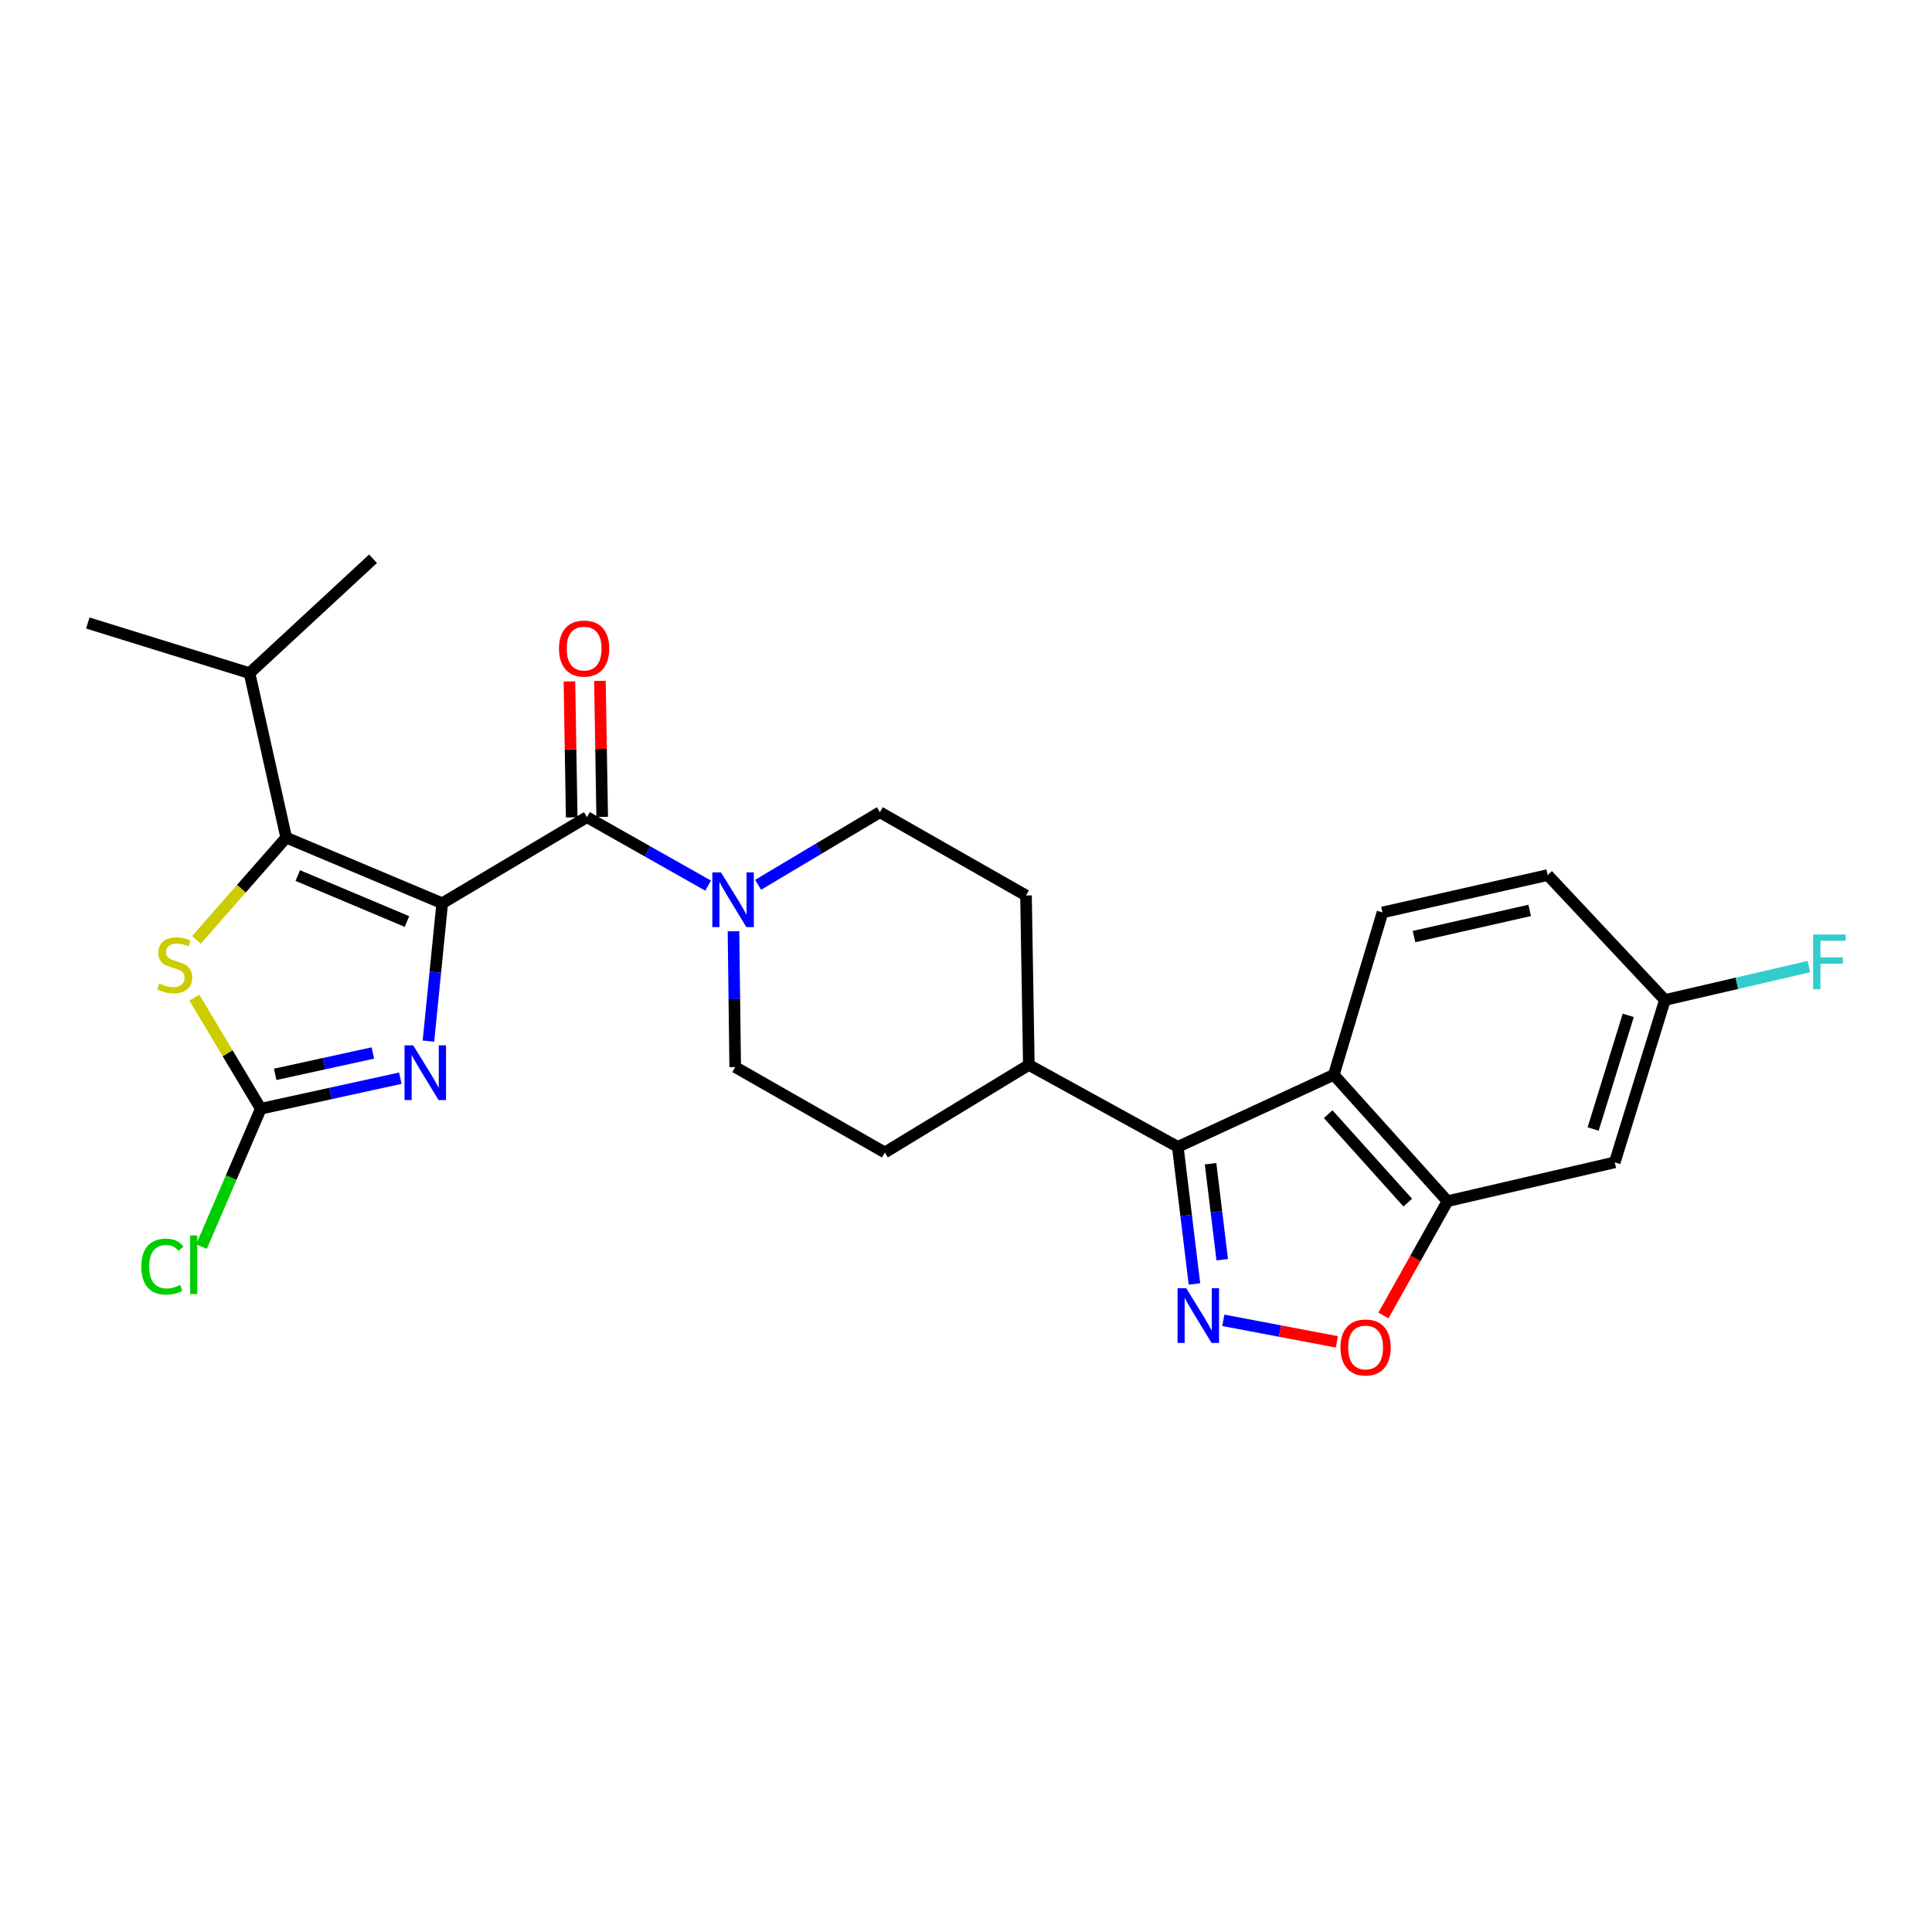 <?xml version='1.0' encoding='iso-8859-1'?>
<svg version='1.1' baseProfile='full'
              xmlns='http://www.w3.org/2000/svg'
                      xmlns:rdkit='http://www.rdkit.org/xml'
                      xmlns:xlink='http://www.w3.org/1999/xlink'
                  xml:space='preserve'
width='1000px' height='1000px' viewBox='0 0 1000 1000'>
<!-- END OF HEADER -->
<rect style='opacity:1.0;fill:#FFFFFF;stroke:none' width='1000' height='1000' x='0' y='0'> </rect>
<path class='bond-0' d='M 228.887,467.527 L 148.137,433.545' style='fill:none;fill-rule:evenodd;stroke:#000000;stroke-width:6px;stroke-linecap:butt;stroke-linejoin:miter;stroke-opacity:1' />
<path class='bond-0' d='M 210.651,476.979 L 154.127,453.191' style='fill:none;fill-rule:evenodd;stroke:#000000;stroke-width:6px;stroke-linecap:butt;stroke-linejoin:miter;stroke-opacity:1' />
<path class='bond-1' d='M 228.887,467.527 L 225.324,503.201' style='fill:none;fill-rule:evenodd;stroke:#000000;stroke-width:6px;stroke-linecap:butt;stroke-linejoin:miter;stroke-opacity:1' />
<path class='bond-1' d='M 225.324,503.201 L 221.76,538.876' style='fill:none;fill-rule:evenodd;stroke:#0000FF;stroke-width:6px;stroke-linecap:butt;stroke-linejoin:miter;stroke-opacity:1' />
<path class='bond-2' d='M 228.887,467.527 L 303.805,422.951' style='fill:none;fill-rule:evenodd;stroke:#000000;stroke-width:6px;stroke-linecap:butt;stroke-linejoin:miter;stroke-opacity:1' />
<path class='bond-6' d='M 148.137,433.545 L 124.91,460.011' style='fill:none;fill-rule:evenodd;stroke:#000000;stroke-width:6px;stroke-linecap:butt;stroke-linejoin:miter;stroke-opacity:1' />
<path class='bond-6' d='M 124.91,460.011 L 101.684,486.477' style='fill:none;fill-rule:evenodd;stroke:#CCCC00;stroke-width:6px;stroke-linecap:butt;stroke-linejoin:miter;stroke-opacity:1' />
<path class='bond-17' d='M 148.137,433.545 L 129.151,348.419' style='fill:none;fill-rule:evenodd;stroke:#000000;stroke-width:6px;stroke-linecap:butt;stroke-linejoin:miter;stroke-opacity:1' />
<path class='bond-4' d='M 207.207,558.067 L 171.095,565.971' style='fill:none;fill-rule:evenodd;stroke:#0000FF;stroke-width:6px;stroke-linecap:butt;stroke-linejoin:miter;stroke-opacity:1' />
<path class='bond-4' d='M 171.095,565.971 L 134.983,573.875' style='fill:none;fill-rule:evenodd;stroke:#000000;stroke-width:6px;stroke-linecap:butt;stroke-linejoin:miter;stroke-opacity:1' />
<path class='bond-4' d='M 192.998,545.018 L 167.72,550.551' style='fill:none;fill-rule:evenodd;stroke:#0000FF;stroke-width:6px;stroke-linecap:butt;stroke-linejoin:miter;stroke-opacity:1' />
<path class='bond-4' d='M 167.72,550.551 L 142.441,556.083' style='fill:none;fill-rule:evenodd;stroke:#000000;stroke-width:6px;stroke-linecap:butt;stroke-linejoin:miter;stroke-opacity:1' />
<path class='bond-8' d='M 303.805,422.951 L 335.167,440.678' style='fill:none;fill-rule:evenodd;stroke:#000000;stroke-width:6px;stroke-linecap:butt;stroke-linejoin:miter;stroke-opacity:1' />
<path class='bond-8' d='M 335.167,440.678 L 366.53,458.404' style='fill:none;fill-rule:evenodd;stroke:#0000FF;stroke-width:6px;stroke-linecap:butt;stroke-linejoin:miter;stroke-opacity:1' />
<path class='bond-14' d='M 311.696,422.819 L 311.106,387.623' style='fill:none;fill-rule:evenodd;stroke:#000000;stroke-width:6px;stroke-linecap:butt;stroke-linejoin:miter;stroke-opacity:1' />
<path class='bond-14' d='M 311.106,387.623 L 310.516,352.427' style='fill:none;fill-rule:evenodd;stroke:#FF0000;stroke-width:6px;stroke-linecap:butt;stroke-linejoin:miter;stroke-opacity:1' />
<path class='bond-14' d='M 295.913,423.083 L 295.323,387.887' style='fill:none;fill-rule:evenodd;stroke:#000000;stroke-width:6px;stroke-linecap:butt;stroke-linejoin:miter;stroke-opacity:1' />
<path class='bond-14' d='M 295.323,387.887 L 294.733,352.691' style='fill:none;fill-rule:evenodd;stroke:#FF0000;stroke-width:6px;stroke-linecap:butt;stroke-linejoin:miter;stroke-opacity:1' />
<path class='bond-3' d='M 618.248,664.574 L 613.936,629.09' style='fill:none;fill-rule:evenodd;stroke:#0000FF;stroke-width:6px;stroke-linecap:butt;stroke-linejoin:miter;stroke-opacity:1' />
<path class='bond-3' d='M 613.936,629.09 L 609.624,593.606' style='fill:none;fill-rule:evenodd;stroke:#000000;stroke-width:6px;stroke-linecap:butt;stroke-linejoin:miter;stroke-opacity:1' />
<path class='bond-3' d='M 632.624,652.024 L 629.606,627.186' style='fill:none;fill-rule:evenodd;stroke:#0000FF;stroke-width:6px;stroke-linecap:butt;stroke-linejoin:miter;stroke-opacity:1' />
<path class='bond-3' d='M 629.606,627.186 L 626.588,602.347' style='fill:none;fill-rule:evenodd;stroke:#000000;stroke-width:6px;stroke-linecap:butt;stroke-linejoin:miter;stroke-opacity:1' />
<path class='bond-9' d='M 633.179,683.389 L 662.565,688.967' style='fill:none;fill-rule:evenodd;stroke:#0000FF;stroke-width:6px;stroke-linecap:butt;stroke-linejoin:miter;stroke-opacity:1' />
<path class='bond-9' d='M 662.565,688.967 L 691.952,694.544' style='fill:none;fill-rule:evenodd;stroke:#FF0000;stroke-width:6px;stroke-linecap:butt;stroke-linejoin:miter;stroke-opacity:1' />
<path class='bond-18' d='M 134.983,573.875 L 119.642,609.551' style='fill:none;fill-rule:evenodd;stroke:#000000;stroke-width:6px;stroke-linecap:butt;stroke-linejoin:miter;stroke-opacity:1' />
<path class='bond-18' d='M 119.642,609.551 L 104.301,645.227' style='fill:none;fill-rule:evenodd;stroke:#00CC00;stroke-width:6px;stroke-linecap:butt;stroke-linejoin:miter;stroke-opacity:1' />
<path class='bond-26' d='M 134.983,573.875 L 117.795,545.121' style='fill:none;fill-rule:evenodd;stroke:#000000;stroke-width:6px;stroke-linecap:butt;stroke-linejoin:miter;stroke-opacity:1' />
<path class='bond-26' d='M 117.795,545.121 L 100.608,516.368' style='fill:none;fill-rule:evenodd;stroke:#CCCC00;stroke-width:6px;stroke-linecap:butt;stroke-linejoin:miter;stroke-opacity:1' />
<path class='bond-5' d='M 609.624,593.606 L 532.523,551.205' style='fill:none;fill-rule:evenodd;stroke:#000000;stroke-width:6px;stroke-linecap:butt;stroke-linejoin:miter;stroke-opacity:1' />
<path class='bond-7' d='M 609.624,593.606 L 690.374,556.318' style='fill:none;fill-rule:evenodd;stroke:#000000;stroke-width:6px;stroke-linecap:butt;stroke-linejoin:miter;stroke-opacity:1' />
<path class='bond-10' d='M 690.374,556.318 L 749.218,621.73' style='fill:none;fill-rule:evenodd;stroke:#000000;stroke-width:6px;stroke-linecap:butt;stroke-linejoin:miter;stroke-opacity:1' />
<path class='bond-10' d='M 687.465,576.687 L 728.656,622.475' style='fill:none;fill-rule:evenodd;stroke:#000000;stroke-width:6px;stroke-linecap:butt;stroke-linejoin:miter;stroke-opacity:1' />
<path class='bond-11' d='M 690.374,556.318 L 715.586,472.28' style='fill:none;fill-rule:evenodd;stroke:#000000;stroke-width:6px;stroke-linecap:butt;stroke-linejoin:miter;stroke-opacity:1' />
<path class='bond-15' d='M 379.648,482.028 L 380.093,517.169' style='fill:none;fill-rule:evenodd;stroke:#0000FF;stroke-width:6px;stroke-linecap:butt;stroke-linejoin:miter;stroke-opacity:1' />
<path class='bond-15' d='M 380.093,517.169 L 380.538,552.31' style='fill:none;fill-rule:evenodd;stroke:#000000;stroke-width:6px;stroke-linecap:butt;stroke-linejoin:miter;stroke-opacity:1' />
<path class='bond-16' d='M 392.394,457.981 L 423.912,439.19' style='fill:none;fill-rule:evenodd;stroke:#0000FF;stroke-width:6px;stroke-linecap:butt;stroke-linejoin:miter;stroke-opacity:1' />
<path class='bond-16' d='M 423.912,439.19 L 455.43,420.399' style='fill:none;fill-rule:evenodd;stroke:#000000;stroke-width:6px;stroke-linecap:butt;stroke-linejoin:miter;stroke-opacity:1' />
<path class='bond-28' d='M 716.066,680.879 L 732.642,651.305' style='fill:none;fill-rule:evenodd;stroke:#FF0000;stroke-width:6px;stroke-linecap:butt;stroke-linejoin:miter;stroke-opacity:1' />
<path class='bond-28' d='M 732.642,651.305 L 749.218,621.73' style='fill:none;fill-rule:evenodd;stroke:#000000;stroke-width:6px;stroke-linecap:butt;stroke-linejoin:miter;stroke-opacity:1' />
<path class='bond-12' d='M 749.218,621.73 L 835.799,601.63' style='fill:none;fill-rule:evenodd;stroke:#000000;stroke-width:6px;stroke-linecap:butt;stroke-linejoin:miter;stroke-opacity:1' />
<path class='bond-22' d='M 715.586,472.28 L 801.098,452.925' style='fill:none;fill-rule:evenodd;stroke:#000000;stroke-width:6px;stroke-linecap:butt;stroke-linejoin:miter;stroke-opacity:1' />
<path class='bond-22' d='M 731.898,484.772 L 791.756,471.224' style='fill:none;fill-rule:evenodd;stroke:#000000;stroke-width:6px;stroke-linecap:butt;stroke-linejoin:miter;stroke-opacity:1' />
<path class='bond-29' d='M 835.799,601.63 L 861.757,517.592' style='fill:none;fill-rule:evenodd;stroke:#000000;stroke-width:6px;stroke-linecap:butt;stroke-linejoin:miter;stroke-opacity:1' />
<path class='bond-29' d='M 824.611,584.366 L 842.781,525.539' style='fill:none;fill-rule:evenodd;stroke:#000000;stroke-width:6px;stroke-linecap:butt;stroke-linejoin:miter;stroke-opacity:1' />
<path class='bond-13' d='M 532.523,551.205 L 531.058,463.501' style='fill:none;fill-rule:evenodd;stroke:#000000;stroke-width:6px;stroke-linecap:butt;stroke-linejoin:miter;stroke-opacity:1' />
<path class='bond-27' d='M 532.523,551.205 L 457.99,596.517' style='fill:none;fill-rule:evenodd;stroke:#000000;stroke-width:6px;stroke-linecap:butt;stroke-linejoin:miter;stroke-opacity:1' />
<path class='bond-19' d='M 380.538,552.31 L 457.99,596.517' style='fill:none;fill-rule:evenodd;stroke:#000000;stroke-width:6px;stroke-linecap:butt;stroke-linejoin:miter;stroke-opacity:1' />
<path class='bond-20' d='M 455.43,420.399 L 531.058,463.501' style='fill:none;fill-rule:evenodd;stroke:#000000;stroke-width:6px;stroke-linecap:butt;stroke-linejoin:miter;stroke-opacity:1' />
<path class='bond-24' d='M 129.151,348.419 L 45.455,322.47' style='fill:none;fill-rule:evenodd;stroke:#000000;stroke-width:6px;stroke-linecap:butt;stroke-linejoin:miter;stroke-opacity:1' />
<path class='bond-25' d='M 129.151,348.419 L 193.081,289.216' style='fill:none;fill-rule:evenodd;stroke:#000000;stroke-width:6px;stroke-linecap:butt;stroke-linejoin:miter;stroke-opacity:1' />
<path class='bond-21' d='M 861.757,517.592 L 801.098,452.925' style='fill:none;fill-rule:evenodd;stroke:#000000;stroke-width:6px;stroke-linecap:butt;stroke-linejoin:miter;stroke-opacity:1' />
<path class='bond-23' d='M 861.757,517.592 L 899.022,508.951' style='fill:none;fill-rule:evenodd;stroke:#000000;stroke-width:6px;stroke-linecap:butt;stroke-linejoin:miter;stroke-opacity:1' />
<path class='bond-23' d='M 899.022,508.951 L 936.287,500.31' style='fill:none;fill-rule:evenodd;stroke:#33CCCC;stroke-width:6px;stroke-linecap:butt;stroke-linejoin:miter;stroke-opacity:1' />
<path  class='atom-2' d='M 213.866 541.079
L 223.146 556.079
Q 224.066 557.559, 225.546 560.239
Q 227.026 562.919, 227.106 563.079
L 227.106 541.079
L 230.866 541.079
L 230.866 569.399
L 226.986 569.399
L 217.026 552.999
Q 215.866 551.079, 214.626 548.879
Q 213.426 546.679, 213.066 545.999
L 213.066 569.399
L 209.386 569.399
L 209.386 541.079
L 213.866 541.079
' fill='#0000FF'/>
<path  class='atom-4' d='M 613.975 666.773
L 623.255 681.773
Q 624.175 683.253, 625.655 685.933
Q 627.135 688.613, 627.215 688.773
L 627.215 666.773
L 630.975 666.773
L 630.975 695.093
L 627.095 695.093
L 617.135 678.693
Q 615.975 676.773, 614.735 674.573
Q 613.535 672.373, 613.175 671.693
L 613.175 695.093
L 609.495 695.093
L 609.495 666.773
L 613.975 666.773
' fill='#0000FF'/>
<path  class='atom-7' d='M 82.416 509.036
Q 82.736 509.156, 84.056 509.716
Q 85.376 510.276, 86.816 510.636
Q 88.296 510.956, 89.736 510.956
Q 92.416 510.956, 93.976 509.676
Q 95.536 508.356, 95.536 506.076
Q 95.536 504.516, 94.736 503.556
Q 93.976 502.596, 92.776 502.076
Q 91.576 501.556, 89.576 500.956
Q 87.056 500.196, 85.536 499.476
Q 84.056 498.756, 82.976 497.236
Q 81.936 495.716, 81.936 493.156
Q 81.936 489.596, 84.336 487.396
Q 86.776 485.196, 91.576 485.196
Q 94.856 485.196, 98.576 486.756
L 97.656 489.836
Q 94.256 488.436, 91.696 488.436
Q 88.936 488.436, 87.416 489.596
Q 85.896 490.716, 85.936 492.676
Q 85.936 494.196, 86.696 495.116
Q 87.496 496.036, 88.616 496.556
Q 89.776 497.076, 91.696 497.676
Q 94.256 498.476, 95.776 499.276
Q 97.296 500.076, 98.376 501.716
Q 99.496 503.316, 99.496 506.076
Q 99.496 509.996, 96.856 512.116
Q 94.256 514.196, 89.896 514.196
Q 87.376 514.196, 85.456 513.636
Q 83.576 513.116, 81.336 512.196
L 82.416 509.036
' fill='#CCCC00'/>
<path  class='atom-9' d='M 373.182 451.542
L 382.462 466.542
Q 383.382 468.022, 384.862 470.702
Q 386.342 473.382, 386.422 473.542
L 386.422 451.542
L 390.182 451.542
L 390.182 479.862
L 386.302 479.862
L 376.342 463.462
Q 375.182 461.542, 373.942 459.342
Q 372.742 457.142, 372.382 456.462
L 372.382 479.862
L 368.702 479.862
L 368.702 451.542
L 373.182 451.542
' fill='#0000FF'/>
<path  class='atom-10' d='M 693.826 697.447
Q 693.826 690.647, 697.186 686.847
Q 700.546 683.047, 706.826 683.047
Q 713.106 683.047, 716.466 686.847
Q 719.826 690.647, 719.826 697.447
Q 719.826 704.327, 716.426 708.247
Q 713.026 712.127, 706.826 712.127
Q 700.586 712.127, 697.186 708.247
Q 693.826 704.367, 693.826 697.447
M 706.826 708.927
Q 711.146 708.927, 713.466 706.047
Q 715.826 703.127, 715.826 697.447
Q 715.826 691.887, 713.466 689.087
Q 711.146 686.247, 706.826 686.247
Q 702.506 686.247, 700.146 689.047
Q 697.826 691.847, 697.826 697.447
Q 697.826 703.167, 700.146 706.047
Q 702.506 708.927, 706.826 708.927
' fill='#FF0000'/>
<path  class='atom-15' d='M 289.34 335.695
Q 289.34 328.895, 292.7 325.095
Q 296.06 321.295, 302.34 321.295
Q 308.62 321.295, 311.98 325.095
Q 315.34 328.895, 315.34 335.695
Q 315.34 342.575, 311.94 346.495
Q 308.54 350.375, 302.34 350.375
Q 296.1 350.375, 292.7 346.495
Q 289.34 342.615, 289.34 335.695
M 302.34 347.175
Q 306.66 347.175, 308.98 344.295
Q 311.34 341.375, 311.34 335.695
Q 311.34 330.135, 308.98 327.335
Q 306.66 324.495, 302.34 324.495
Q 298.02 324.495, 295.66 327.295
Q 293.34 330.095, 293.34 335.695
Q 293.34 341.415, 295.66 344.295
Q 298.02 347.175, 302.34 347.175
' fill='#FF0000'/>
<path  class='atom-19' d='M 73.144 655.596
Q 73.144 648.556, 76.424 644.876
Q 79.744 641.156, 86.024 641.156
Q 91.864 641.156, 94.984 645.276
L 92.344 647.436
Q 90.064 644.436, 86.024 644.436
Q 81.744 644.436, 79.464 647.316
Q 77.224 650.156, 77.224 655.596
Q 77.224 661.196, 79.544 664.076
Q 81.904 666.956, 86.464 666.956
Q 89.584 666.956, 93.224 665.076
L 94.344 668.076
Q 92.864 669.036, 90.624 669.596
Q 88.384 670.156, 85.904 670.156
Q 79.744 670.156, 76.424 666.396
Q 73.144 662.636, 73.144 655.596
' fill='#00CC00'/>
<path  class='atom-19' d='M 98.424 639.436
L 102.104 639.436
L 102.104 669.796
L 98.424 669.796
L 98.424 639.436
' fill='#00CC00'/>
<path  class='atom-24' d='M 938.471 483.692
L 955.311 483.692
L 955.311 486.932
L 942.271 486.932
L 942.271 495.532
L 953.871 495.532
L 953.871 498.812
L 942.271 498.812
L 942.271 512.012
L 938.471 512.012
L 938.471 483.692
' fill='#33CCCC'/>
</svg>
